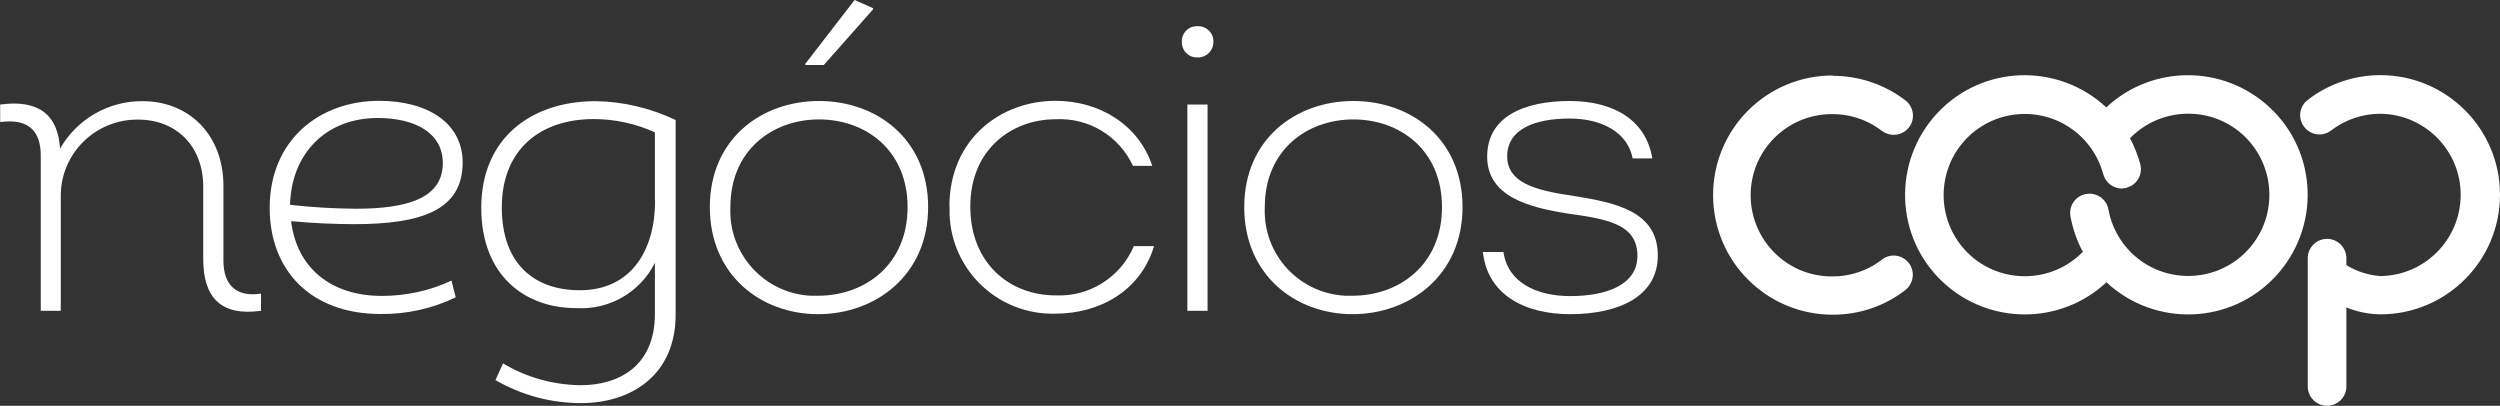 <?xml version="1.0" encoding="UTF-8"?><svg id="Layer_2" xmlns="http://www.w3.org/2000/svg" viewBox="0 0 141.09 22.9"><rect x="0" y="0" width="141.09" height="22.9" fill="#333333" stroke="none"/><defs><style>.cls-1{fill:#fff;}</style></defs><g id="Layer_1-2"><path class="cls-1" d="m103.43,4.26h0c-3.73,0-6.75,3.02-6.75,6.75h0c0,3.73,3.02,6.75,6.75,6.75h.01c1.48,0,2.92-.48,4.09-1.39.47-.37.56-1.05.2-1.52-.37-.48-1.05-.57-1.52-.2-.13.1-.27.2-.42.29l-.03.02c-.71.42-1.51.64-2.33.64h0c-2.53.03-4.6-2-4.63-4.53s2-4.6,4.53-4.63c.03,0,.07,0,.1,0h0c.82,0,1.62.22,2.33.64l.03.02c.15.09.28.18.42.29.19.14.42.22.66.22.6,0,1.09-.48,1.09-1.08,0-.34-.16-.66-.42-.86-1.17-.9-2.61-1.39-4.09-1.39h0Zm26.81,1.38c-.48.36-.57,1.05-.2,1.52.36.48,1.05.57,1.52.2h0c.8-.61,1.78-.94,2.78-.94,2.53.03,4.56,2.1,4.53,4.63-.03,2.49-2.04,4.5-4.53,4.53-.68-.05-1.34-.26-1.92-.62v-.39c0-.6-.49-1.09-1.09-1.09s-1.09.49-1.09,1.09h0v7.24c0,.6.49,1.09,1.09,1.09s1.09-.49,1.09-1.09v-4.46c.61.25,1.26.38,1.92.39,3.73,0,6.75-3.03,6.75-6.75,0-3.73-3.03-6.75-6.75-6.75-1.48,0-2.92.49-4.09,1.39m-10.23,4.96c.58-.15.92-.74.77-1.32,0,0,0,0,0,0-.14-.51-.33-1-.58-1.47,1.77-1.81,4.67-1.85,6.48-.09,1.81,1.77,1.85,4.67.09,6.48s-4.67,1.85-6.48.09c-.68-.66-1.14-1.52-1.31-2.46-.09-.52-.54-.89-1.07-.89l-.2.02c-.59.11-.98.67-.87,1.27,0,0,0,0,0,0,.13.7.36,1.37.7,1.99-1.77,1.81-4.67,1.84-6.48.08-1.81-1.77-1.84-4.67-.08-6.48.86-.88,2.04-1.38,3.28-1.38.35,0,.7.04,1.04.12,1.65.38,2.95,1.65,3.39,3.28.13.48.56.81,1.05.81l.28-.04Zm-1.15-4.53c-2.73-2.54-7-2.4-9.54.33-2.54,2.73-2.4,7,.33,9.54,2.6,2.42,6.63,2.42,9.22,0,2.73,2.54,7,2.4,9.54-.33,2.54-2.73,2.4-7-.33-9.54-2.6-2.42-6.63-2.42-9.22,0"/><g id="Grupo_1739"><g id="Grupo_1738"><path id="Caminho_946" class="cls-1" d="m14.73,16.57v.97c-2.24.31-3.26-.72-3.26-2.92v-4.08c0-2.32-1.55-3.79-3.67-3.79-2.38-.03-4.34,1.87-4.37,4.24,0,.02,0,.04,0,.05v6.5h-1.13v-8.77c0-1.38-.7-2.1-2.29-1.88v-.99c2.15-.29,3.26.55,3.38,2.49.95-1.67,2.74-2.7,4.66-2.68,2.63,0,4.56,1.91,4.56,4.78v4.22c0,1.35.7,2.08,2.13,1.86"/><path id="Caminho_947" class="cls-1" d="m25.48,15.84l.24.94c-1.33.64-2.78.96-4.25.94-3.91,0-6.25-2.44-6.25-5.99,0-3.82,2.8-6.04,6.18-6.04,2.7,0,4.71,1.23,4.71,3.48,0,2.73-2.39,3.48-6.13,3.48-1.06,0-2.27-.05-3.55-.17.31,2.61,2.22,4.22,5.12,4.22,1.36,0,2.71-.29,3.94-.87m-9.11-4.27c1.23.14,2.46.21,3.69.22,2.9,0,4.92-.58,4.92-2.58,0-1.69-1.55-2.54-3.67-2.54-2.95,0-4.88,2.03-4.95,4.9"/><path id="Caminho_948" class="cls-1" d="m38.13,6.76v10.99c0,3.45-2.54,5-5.34,5-1.7,0-3.36-.45-4.83-1.3l.43-.94c1.32.79,2.83,1.21,4.37,1.23,2.15,0,4.2-1.06,4.2-4.03v-2.88c-.83,1.67-2.58,2.67-4.44,2.56-2.87,0-5.36-1.81-5.36-5.67s2.75-6.01,6.45-6.01c1.56.02,3.1.39,4.51,1.06m-1.16,4.56v-3.86c-1.08-.49-2.26-.75-3.45-.75-3.07,0-5.19,1.76-5.19,4.98s1.86,4.68,4.4,4.68c2.95,0,4.25-2.32,4.25-5.05"/><path id="Caminho_949" class="cls-1" d="m40.06,11.69c0-3.84,2.9-5.99,6.16-5.99s6.16,2.15,6.16,5.99-2.97,6.04-6.21,6.04-6.11-2.22-6.11-6.04m11.16,0c0-3.24-2.39-4.95-5-4.95s-5,1.72-5,4.95c-.12,2.63,1.91,4.87,4.54,5,.14,0,.27,0,.41,0,2.63,0,5.05-1.74,5.05-5m-5.77-8.09l2.78-3.6,1.04.46v.07l-2.78,3.14h-1.04v-.07Z"/><path id="Caminho_950" class="cls-1" d="m53.58,11.66c0-3.82,2.9-5.97,5.99-5.97,2.46,0,4.68,1.33,5.46,3.67h-1.09c-.78-1.69-2.51-2.73-4.37-2.63-2.46,0-4.81,1.69-4.81,4.92s2.24,5.02,4.81,5.02c1.91.09,3.67-1.02,4.42-2.78h1.14c-.77,2.56-3.12,3.81-5.55,3.81-3.21.1-5.89-2.42-5.99-5.62,0-.15,0-.29,0-.44"/><path id="Caminho_951" class="cls-1" d="m66.7,2.37c-.03-.47.33-.87.8-.89.03,0,.06,0,.09,0,.48-.02.88.35.89.83,0,.02,0,.04,0,.06,0,.47-.37.86-.84.87-.02,0-.03,0-.05,0-.46.03-.86-.33-.89-.79,0-.03,0-.05,0-.08m.31,3.53h1.14v11.64h-1.14V5.89Z"/><path id="Caminho_952" class="cls-1" d="m70.22,11.69c0-3.84,2.9-5.99,6.16-5.99s6.16,2.15,6.16,5.99-2.97,6.04-6.21,6.04-6.11-2.22-6.11-6.04m11.16,0c0-3.24-2.39-4.95-5-4.95s-5,1.72-5,4.95c-.12,2.64,1.91,4.87,4.55,5,.13,0,.27,0,.4,0,2.63,0,5.05-1.74,5.05-5"/><path id="Caminho_953" class="cls-1" d="m83.69,14.22h1.16c.24,1.72,1.86,2.49,3.77,2.49,2.03,0,3.79-.63,3.79-2.27,0-1.81-1.74-2.08-3.94-2.39-2.15-.34-4.54-.94-4.54-3.21s2.1-3.14,4.66-3.14,4.32,1.14,4.66,3.24h-1.11c-.27-1.45-1.72-2.25-3.55-2.25-1.98,0-3.53.6-3.53,2.13,0,1.43,1.45,1.91,3.65,2.22,2.46.39,4.85.87,4.85,3.38,0,2.32-2.22,3.31-4.95,3.31-2.58,0-4.66-1.11-4.92-3.5"/></g></g></g></svg>